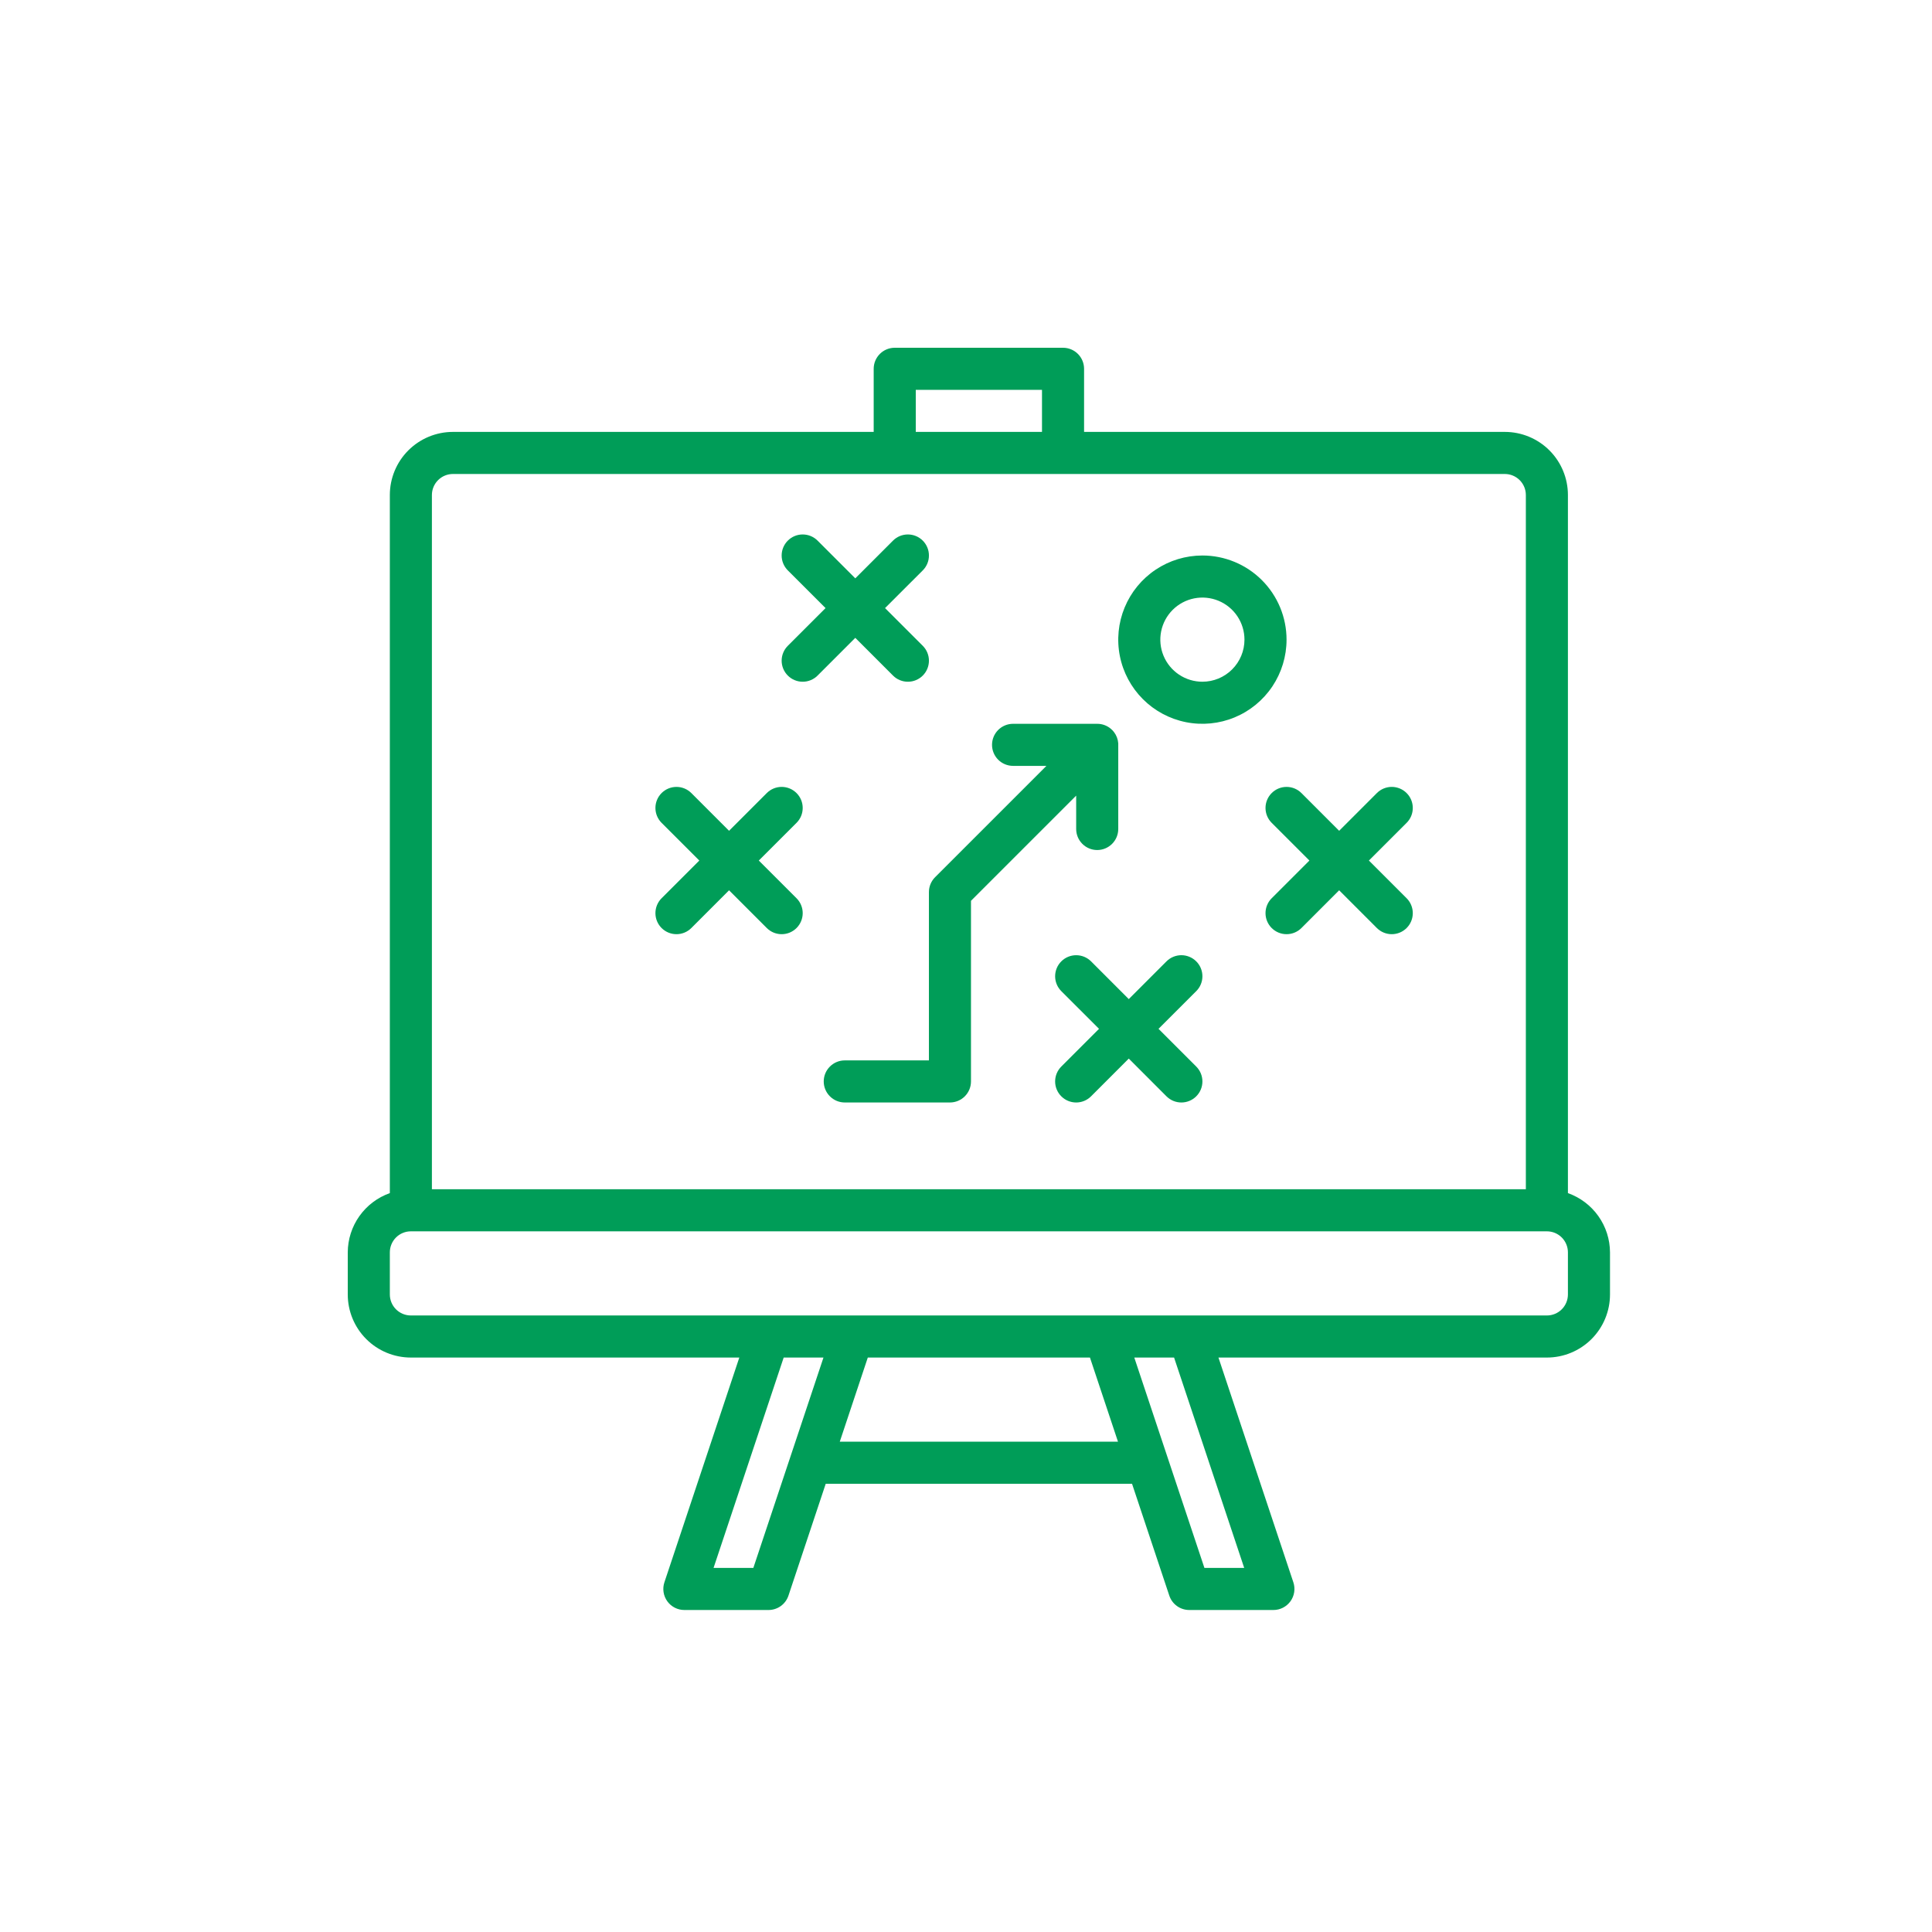 <svg width="150" height="150" viewBox="0 0 150 150" fill="none" xmlns="http://www.w3.org/2000/svg">
<path d="M121.733 92.633V38.433C121.733 37.134 121.217 35.887 120.298 34.968C119.379 34.05 118.133 33.533 116.833 33.533H84.167V28.633C84.167 28.2 83.995 27.785 83.688 27.478C83.382 27.172 82.966 27 82.533 27H69.467C69.034 27 68.618 27.172 68.312 27.478C68.005 27.785 67.833 28.2 67.833 28.633V33.533H35.167C33.867 33.533 32.621 34.05 31.702 34.968C30.783 35.887 30.267 37.134 30.267 38.433V92.633C29.314 92.97 28.49 93.593 27.905 94.416C27.32 95.24 27.004 96.223 27 97.233V100.5C27 101.8 27.516 103.046 28.435 103.965C29.354 104.884 30.6 105.4 31.9 105.4H57.4L51.584 122.85C51.502 123.096 51.48 123.357 51.519 123.613C51.558 123.869 51.657 124.112 51.808 124.322C51.959 124.532 52.159 124.703 52.389 124.821C52.619 124.939 52.874 125 53.133 125H59.667C60.01 125 60.344 124.892 60.622 124.692C60.9 124.491 61.108 124.208 61.216 123.883L64.109 115.2H87.891L90.784 123.883C90.892 124.208 91.1 124.491 91.378 124.692C91.656 124.892 91.99 125 92.333 125H98.867C99.126 125 99.381 124.939 99.611 124.821C99.841 124.703 100.04 124.532 100.192 124.322C100.343 124.112 100.442 123.869 100.481 123.613C100.52 123.357 100.498 123.096 100.416 122.85L94.6 105.4H120.1C121.4 105.4 122.646 104.884 123.565 103.965C124.484 103.046 125 101.8 125 100.5V97.233C124.996 96.223 124.68 95.24 124.095 94.416C123.51 93.593 122.685 92.97 121.733 92.633V92.633ZM71.1 30.267H80.9V33.533H71.1V30.267ZM33.533 38.433C33.533 38 33.705 37.585 34.012 37.278C34.318 36.972 34.733 36.8 35.167 36.8H116.833C117.267 36.8 117.682 36.972 117.988 37.278C118.295 37.585 118.467 38 118.467 38.433V92.333H33.533V38.433ZM58.489 121.733H55.4L60.845 105.4H63.934L58.489 121.733ZM65.2 111.933L67.376 105.4H84.624L86.8 111.933H65.2ZM96.6 121.733H93.511L88.066 105.4H91.155L96.6 121.733ZM121.733 100.5C121.733 100.933 121.561 101.349 121.255 101.655C120.949 101.961 120.533 102.133 120.1 102.133H31.9C31.467 102.133 31.051 101.961 30.745 101.655C30.439 101.349 30.267 100.933 30.267 100.5V97.233C30.267 96.8 30.439 96.385 30.745 96.078C31.051 95.772 31.467 95.6 31.9 95.6H120.1C120.533 95.6 120.949 95.772 121.255 96.078C121.561 96.385 121.733 96.8 121.733 97.233V100.5Z" fill="#009D58"/>
<path d="M69.332 52.451C69.484 52.603 69.664 52.724 69.862 52.806C70.061 52.888 70.273 52.93 70.488 52.93C70.703 52.93 70.915 52.888 71.113 52.806C71.312 52.724 71.492 52.603 71.644 52.451C71.795 52.3 71.916 52.12 71.998 51.921C72.08 51.723 72.122 51.51 72.122 51.296C72.122 51.081 72.08 50.869 71.998 50.67C71.916 50.472 71.795 50.292 71.644 50.14L68.714 47.212L71.644 44.285C71.795 44.133 71.916 43.953 71.998 43.755C72.08 43.556 72.122 43.344 72.122 43.129C72.122 42.914 72.08 42.702 71.998 42.504C71.916 42.305 71.795 42.125 71.644 41.974C71.492 41.822 71.312 41.701 71.113 41.619C70.915 41.537 70.703 41.495 70.488 41.495C70.273 41.495 70.061 41.537 69.862 41.619C69.664 41.701 69.484 41.822 69.332 41.974L66.405 44.903L63.477 41.974C63.17 41.667 62.755 41.495 62.321 41.495C61.888 41.495 61.472 41.667 61.166 41.974C60.859 42.28 60.687 42.696 60.687 43.129C60.687 43.562 60.859 43.978 61.166 44.285L64.096 47.212L61.166 50.14C60.859 50.447 60.687 50.862 60.687 51.296C60.687 51.729 60.859 52.145 61.166 52.451C61.472 52.758 61.888 52.93 62.321 52.93C62.755 52.93 63.17 52.758 63.477 52.451L66.405 49.522L69.332 52.451Z" fill="#009D58"/>
<path d="M109.21 61.574C109.059 61.422 108.879 61.301 108.68 61.219C108.482 61.137 108.269 61.094 108.055 61.094C107.84 61.094 107.628 61.137 107.429 61.219C107.231 61.301 107.051 61.422 106.899 61.574L103.971 64.503L101.044 61.574C100.737 61.267 100.322 61.095 99.888 61.095C99.455 61.095 99.039 61.267 98.733 61.574C98.426 61.88 98.254 62.296 98.254 62.729C98.254 63.163 98.426 63.578 98.733 63.885L101.662 66.812L98.733 69.74C98.426 70.047 98.254 70.462 98.254 70.896C98.254 71.329 98.426 71.745 98.733 72.051C99.039 72.358 99.455 72.53 99.888 72.53C100.322 72.53 100.737 72.358 101.044 72.051L103.971 69.122L106.899 72.051C107.206 72.358 107.621 72.53 108.055 72.53C108.488 72.53 108.904 72.358 109.21 72.051C109.517 71.745 109.689 71.329 109.689 70.896C109.689 70.462 109.517 70.047 109.21 69.74L106.281 66.812L109.21 63.885C109.362 63.733 109.483 63.553 109.565 63.355C109.647 63.156 109.689 62.944 109.689 62.729C109.689 62.514 109.647 62.302 109.565 62.104C109.483 61.905 109.362 61.725 109.21 61.574V61.574Z" fill="#009D58"/>
<path d="M92.876 74.64C92.725 74.489 92.545 74.368 92.346 74.286C92.148 74.204 91.936 74.161 91.721 74.161C91.506 74.161 91.294 74.204 91.095 74.286C90.897 74.368 90.717 74.489 90.565 74.64L87.638 77.57L84.71 74.64C84.558 74.489 84.378 74.368 84.18 74.286C83.981 74.204 83.769 74.162 83.554 74.162C83.34 74.162 83.127 74.204 82.929 74.286C82.731 74.368 82.55 74.489 82.399 74.64C82.247 74.792 82.126 74.972 82.044 75.171C81.962 75.369 81.92 75.581 81.92 75.796C81.92 76.011 81.962 76.223 82.044 76.421C82.126 76.62 82.247 76.8 82.399 76.952L85.328 79.879L82.399 82.807C82.092 83.114 81.92 83.529 81.92 83.963C81.92 84.396 82.092 84.812 82.399 85.118C82.705 85.425 83.121 85.597 83.554 85.597C83.988 85.597 84.403 85.425 84.71 85.118L87.638 82.189L90.565 85.118C90.872 85.425 91.287 85.597 91.721 85.597C92.154 85.597 92.57 85.425 92.876 85.118C93.183 84.812 93.355 84.396 93.355 83.963C93.355 83.529 93.183 83.114 92.876 82.807L89.947 79.879L92.876 76.952C93.028 76.8 93.149 76.62 93.231 76.421C93.313 76.223 93.355 76.011 93.355 75.796C93.355 75.581 93.313 75.369 93.231 75.171C93.149 74.972 93.028 74.792 92.876 74.64V74.64Z" fill="#009D58"/>
<path d="M93.354 43.129C92.061 43.129 90.798 43.512 89.724 44.23C88.65 44.948 87.812 45.968 87.318 47.162C86.823 48.356 86.694 49.669 86.946 50.937C87.198 52.204 87.82 53.368 88.734 54.282C89.648 55.196 90.812 55.818 92.079 56.07C93.346 56.322 94.66 56.193 95.854 55.698C97.048 55.204 98.068 54.366 98.786 53.292C99.504 52.218 99.887 50.954 99.887 49.662C99.887 47.929 99.199 46.268 97.973 45.042C96.748 43.817 95.086 43.129 93.354 43.129V43.129ZM93.354 52.929C92.708 52.929 92.076 52.737 91.539 52.378C91.002 52.019 90.583 51.509 90.336 50.912C90.088 50.315 90.024 49.659 90.15 49.025C90.276 48.391 90.587 47.809 91.044 47.352C91.501 46.895 92.083 46.584 92.716 46.458C93.35 46.332 94.007 46.397 94.604 46.644C95.201 46.892 95.711 47.31 96.07 47.847C96.429 48.385 96.62 49.016 96.62 49.662C96.62 50.529 96.276 51.359 95.663 51.972C95.051 52.585 94.22 52.929 93.354 52.929Z" fill="#009D58"/>
<path d="M61.843 61.574C61.691 61.422 61.511 61.301 61.313 61.219C61.115 61.137 60.902 61.094 60.688 61.094C60.473 61.094 60.26 61.137 60.062 61.219C59.864 61.301 59.684 61.422 59.532 61.574L56.604 64.503L53.676 61.574C53.37 61.267 52.954 61.095 52.521 61.095C52.087 61.095 51.672 61.267 51.365 61.574C51.059 61.88 50.887 62.296 50.887 62.729C50.887 63.163 51.059 63.578 51.365 63.885L54.295 66.812L51.365 69.74C51.059 70.047 50.887 70.462 50.887 70.896C50.887 71.329 51.059 71.745 51.365 72.051C51.672 72.358 52.087 72.53 52.521 72.53C52.954 72.53 53.37 72.358 53.676 72.051L56.604 69.122L59.532 72.051C59.684 72.203 59.864 72.323 60.062 72.406C60.261 72.488 60.473 72.53 60.688 72.53C60.902 72.53 61.115 72.488 61.313 72.406C61.511 72.323 61.691 72.203 61.843 72.051C61.995 71.9 62.115 71.719 62.197 71.521C62.28 71.323 62.322 71.11 62.322 70.896C62.322 70.681 62.28 70.469 62.197 70.27C62.115 70.072 61.995 69.892 61.843 69.74L58.913 66.812L61.843 63.885C61.995 63.733 62.115 63.553 62.198 63.355C62.28 63.156 62.322 62.944 62.322 62.729C62.322 62.514 62.28 62.302 62.198 62.104C62.115 61.905 61.995 61.725 61.843 61.574Z" fill="#009D58"/>
<path d="M83.554 64.362C83.554 64.796 83.726 65.211 84.032 65.517C84.339 65.824 84.754 65.996 85.187 65.996C85.621 65.996 86.036 65.824 86.342 65.517C86.649 65.211 86.821 64.796 86.821 64.362V57.839C86.821 57.798 86.821 57.756 86.821 57.715C86.798 57.394 86.682 57.087 86.486 56.833C86.419 56.745 86.343 56.665 86.259 56.594C85.962 56.336 85.581 56.195 85.187 56.196H78.654C78.221 56.196 77.805 56.368 77.499 56.674C77.193 56.98 77.021 57.396 77.021 57.829C77.021 58.262 77.193 58.678 77.499 58.984C77.805 59.29 78.221 59.462 78.654 59.462H81.245L72.599 68.107C72.447 68.259 72.327 68.439 72.245 68.637C72.163 68.835 72.121 69.048 72.121 69.263V82.329H65.587C65.154 82.329 64.739 82.501 64.433 82.808C64.126 83.114 63.954 83.529 63.954 83.963C63.954 84.396 64.126 84.811 64.433 85.117C64.739 85.424 65.154 85.596 65.587 85.596H73.754C74.187 85.596 74.603 85.424 74.909 85.117C75.215 84.811 75.387 84.396 75.387 83.963V69.938L83.554 61.772V64.362Z" fill="#009D58"/>
</svg>
